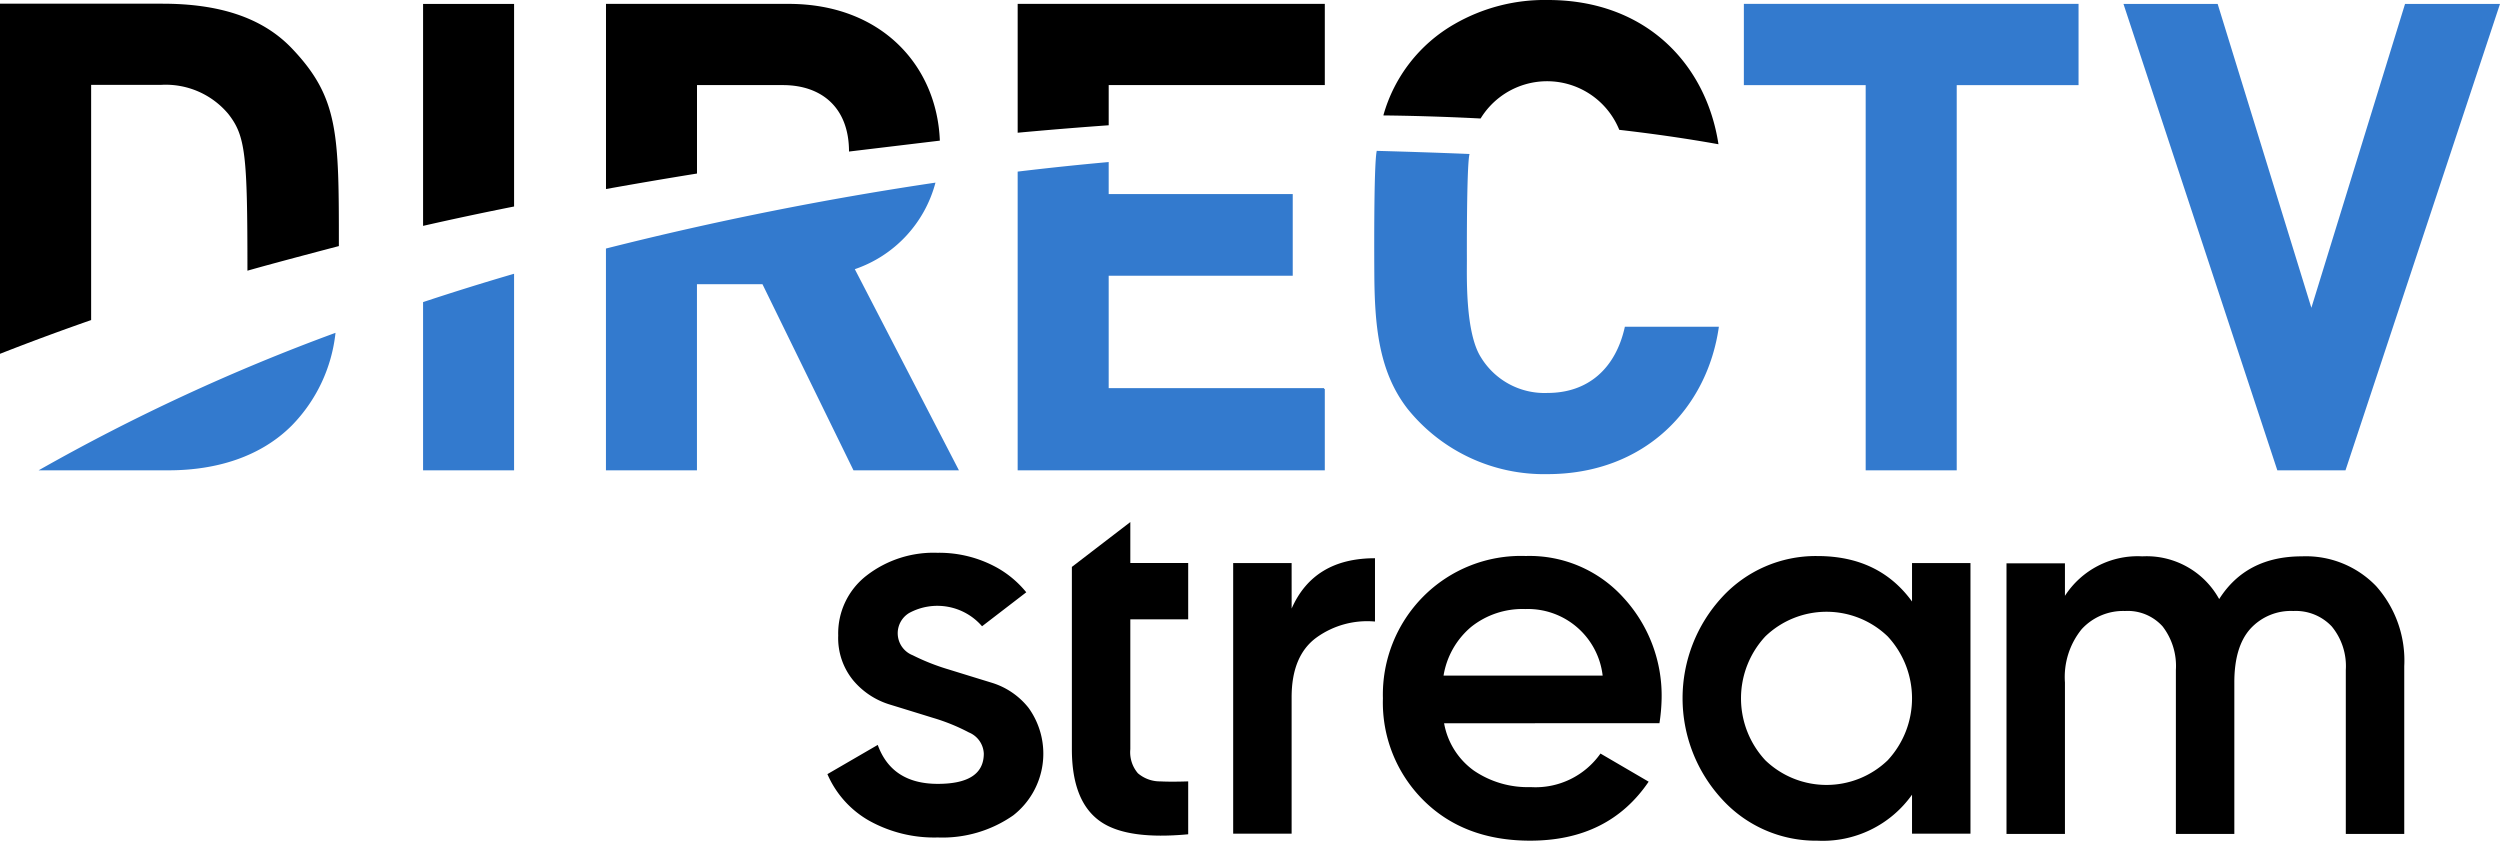 <svg xmlns="http://www.w3.org/2000/svg" width="270.89" height="91.092" viewBox="0 0 270.89 91.092"><defs><style>.a{fill:#337ace;}</style></defs><g transform="translate(0)"><g transform="translate(0 0)"><g transform="translate(4.182 0.423)"><path class="a" d="M208.682,117.648a8.064,8.064,0,0,1-7.211-3.873c-1.683-2.647-1.515-8.656-1.515-10.5h0s-.046-10.256.286-11.52c-3.935-.162-7.627-.274-10.053-.339-.352,1.528-.264,13.172-.264,13.172h0c.028,5.647.438,10.736,3.635,14.819a18.973,18.973,0,0,0,15.1,7.037c10.6,0,17.357-7.168,18.6-15.968H217.074C216.081,114.988,213.1,117.648,208.682,117.648Zm-75.047-13.412a13.56,13.56,0,0,0,8.739-9.378A363.5,363.5,0,0,0,106.668,102v24.035h9.861V105.866h7.1l9.861,20.165h11.425v0h0Zm50.854,12.888H161.143V104.946h19.943v-.072h0V96.1H161.143V92.627q-4.871.437-9.863,1.037V126.03h33.28v-8.809h-.072ZM59.265,126.031c5.25,0,10.008-1.5,13.349-4.842a16.936,16.936,0,0,0,4.75-10.056,215.839,215.839,0,0,0-32.172,14.9Zm27.587,0h9.861v-21.3q-5.043,1.474-9.861,3.072ZM301.611,75.493l-10.15,32.928L281.306,75.493H271.1l16.672,50.537h7.386L311.9,75.493Zm-71.643,8.8h13.2v41.74h9.865V84.291h13.2v-8.8H229.969Z" transform="translate(-45.192 -75.492)"/></g><path d="M206.6,74.854a19.581,19.581,0,0,0-10.142,2.621,16.515,16.515,0,0,0-7.685,9.886c2.468.027,6.147.107,10.538.333a8.443,8.443,0,0,1,15.025,1.228c3.54.407,7.171.919,10.749,1.562C223.773,81.868,217.288,74.854,206.6,74.854Zm-150.132.4H38.879v37.938q4.778-1.879,9.875-3.658V84.051h7.552A8.843,8.843,0,0,1,63.6,87.179c1.9,2.407,2.09,4.441,2.09,17.006,3.225-.92,9.908-2.666,9.908-2.666,0-12.185,0-16.086-5.109-21.439C67.221,76.666,62.455,75.255,56.469,75.255ZM84.722,99.329q4.83-1.1,9.861-2.1V75.278H84.722Zm97.637-24.054H149.15V89.236q4.947-.458,9.863-.808V84.075H182.43v-8.8h-.072Zm-58.017,0h-19.8V95.337q4.887-.877,9.861-1.679V84.075h9.3c4.215,0,7.171,2.449,7.171,7.2l9.843-1.182C140.4,81.942,134.36,75.275,124.342,75.275Z" transform="translate(-38.879 -74.854)"/><g transform="translate(89.651 59.901)"><g transform="translate(0)"><path d="M196,182.07a8.1,8.1,0,0,0-3.988-2.722q-2.391-.733-4.663-1.438a23.618,23.618,0,0,1-3.9-1.54,2.562,2.562,0,0,1-.394-4.575,6.4,6.4,0,0,1,7.906,1.434l4.791-3.682a11.024,11.024,0,0,0-3.167-2.667,12.937,12.937,0,0,0-6.479-1.613,11.852,11.852,0,0,0-7.651,2.463,7.92,7.92,0,0,0-3.079,6.508,7.221,7.221,0,0,0,1.613,4.838,8.322,8.322,0,0,0,4,2.641q2.387.733,4.663,1.438a21.1,21.1,0,0,1,3.886,1.579,2.6,2.6,0,0,1,1.613,2.288q0,3.283-4.983,3.283t-6.509-4.221l-5.454,3.167a10.64,10.64,0,0,0,4.516,5.042,14.5,14.5,0,0,0,7.447,1.821,13.394,13.394,0,0,0,8.179-2.4A8.49,8.49,0,0,0,196,182.07Z" transform="translate(-174.201 -165.27)"/></g></g><g transform="translate(133.624 60.488)"><path d="M246.909,171.609q2.4-5.454,9.031-5.453v6.86a9.4,9.4,0,0,0-6.333,1.73q-2.7,1.965-2.7,6.479V196h-6.333v-29.32h6.333Z" transform="translate(-240.576 -166.156)"/></g><g transform="translate(149.85 60.248)"><path d="M271.693,183.913a8.047,8.047,0,0,0,3.225,5.131,10.364,10.364,0,0,0,6.157,1.789,8.6,8.6,0,0,0,7.564-3.636l5.219,3.049q-4.34,6.392-12.842,6.391-7.155,0-11.552-4.369a14.926,14.926,0,0,1-4.4-11.054,15.084,15.084,0,0,1,4.339-10.995,14.924,14.924,0,0,1,11.141-4.427,13.713,13.713,0,0,1,10.585,4.515,15.657,15.657,0,0,1,4.134,10.966,19.682,19.682,0,0,1-.235,2.639Zm-.059-5.16h17.24a8.154,8.154,0,0,0-8.385-7.213,8.909,8.909,0,0,0-5.864,1.935A8.725,8.725,0,0,0,271.634,178.753Z" transform="translate(-265.067 -165.794)"/></g><g transform="translate(182.315 60.248)"><path d="M338.935,166.557h6.333v29.32h-6.333v-4.222a11.864,11.864,0,0,1-10.262,4.984,13.748,13.748,0,0,1-10.32-4.486,16.146,16.146,0,0,1,0-21.9,13.791,13.791,0,0,1,10.32-4.457q6.685,0,10.262,4.926ZM323.043,187.93a9.563,9.563,0,0,0,13.253,0,9.859,9.859,0,0,0,0-13.428,9.563,9.563,0,0,0-13.253,0,9.861,9.861,0,0,0,0,13.428Z" transform="translate(-314.071 -165.794)"/></g><g transform="translate(217.415 60.283)"><path d="M399.07,165.847a10.548,10.548,0,0,1,8.034,3.224,12.123,12.123,0,0,1,3.049,8.679v18.178H403.82V178.161a6.76,6.76,0,0,0-1.524-4.72,5.356,5.356,0,0,0-4.164-1.672,5.938,5.938,0,0,0-4.661,1.935q-1.731,1.936-1.73,5.805v16.419h-6.333V178.161a7.025,7.025,0,0,0-1.437-4.72,5.082,5.082,0,0,0-4.075-1.672,6.1,6.1,0,0,0-4.691,1.964,8.223,8.223,0,0,0-1.818,5.776v16.419h-6.333v-29.32h6.333v3.519a9.376,9.376,0,0,1,8.385-4.28,8.977,8.977,0,0,1,8.327,4.632Q393.03,165.847,399.07,165.847Z" transform="translate(-367.053 -165.847)"/></g><g transform="translate(116.144 56.568)"><path d="M226.794,188.34c-1.147.036-2.186.045-3.016,0a3.677,3.677,0,0,1-2.433-.88,3.5,3.5,0,0,1-.822-2.609V170.777h6.271v-6.1h-6.271V160.24L214.19,165.1v19.749q0,5.747,3.167,7.886c1.954,1.322,5.136,1.74,9.437,1.336Z" transform="translate(-214.19 -160.24)"/></g></g></g></svg>